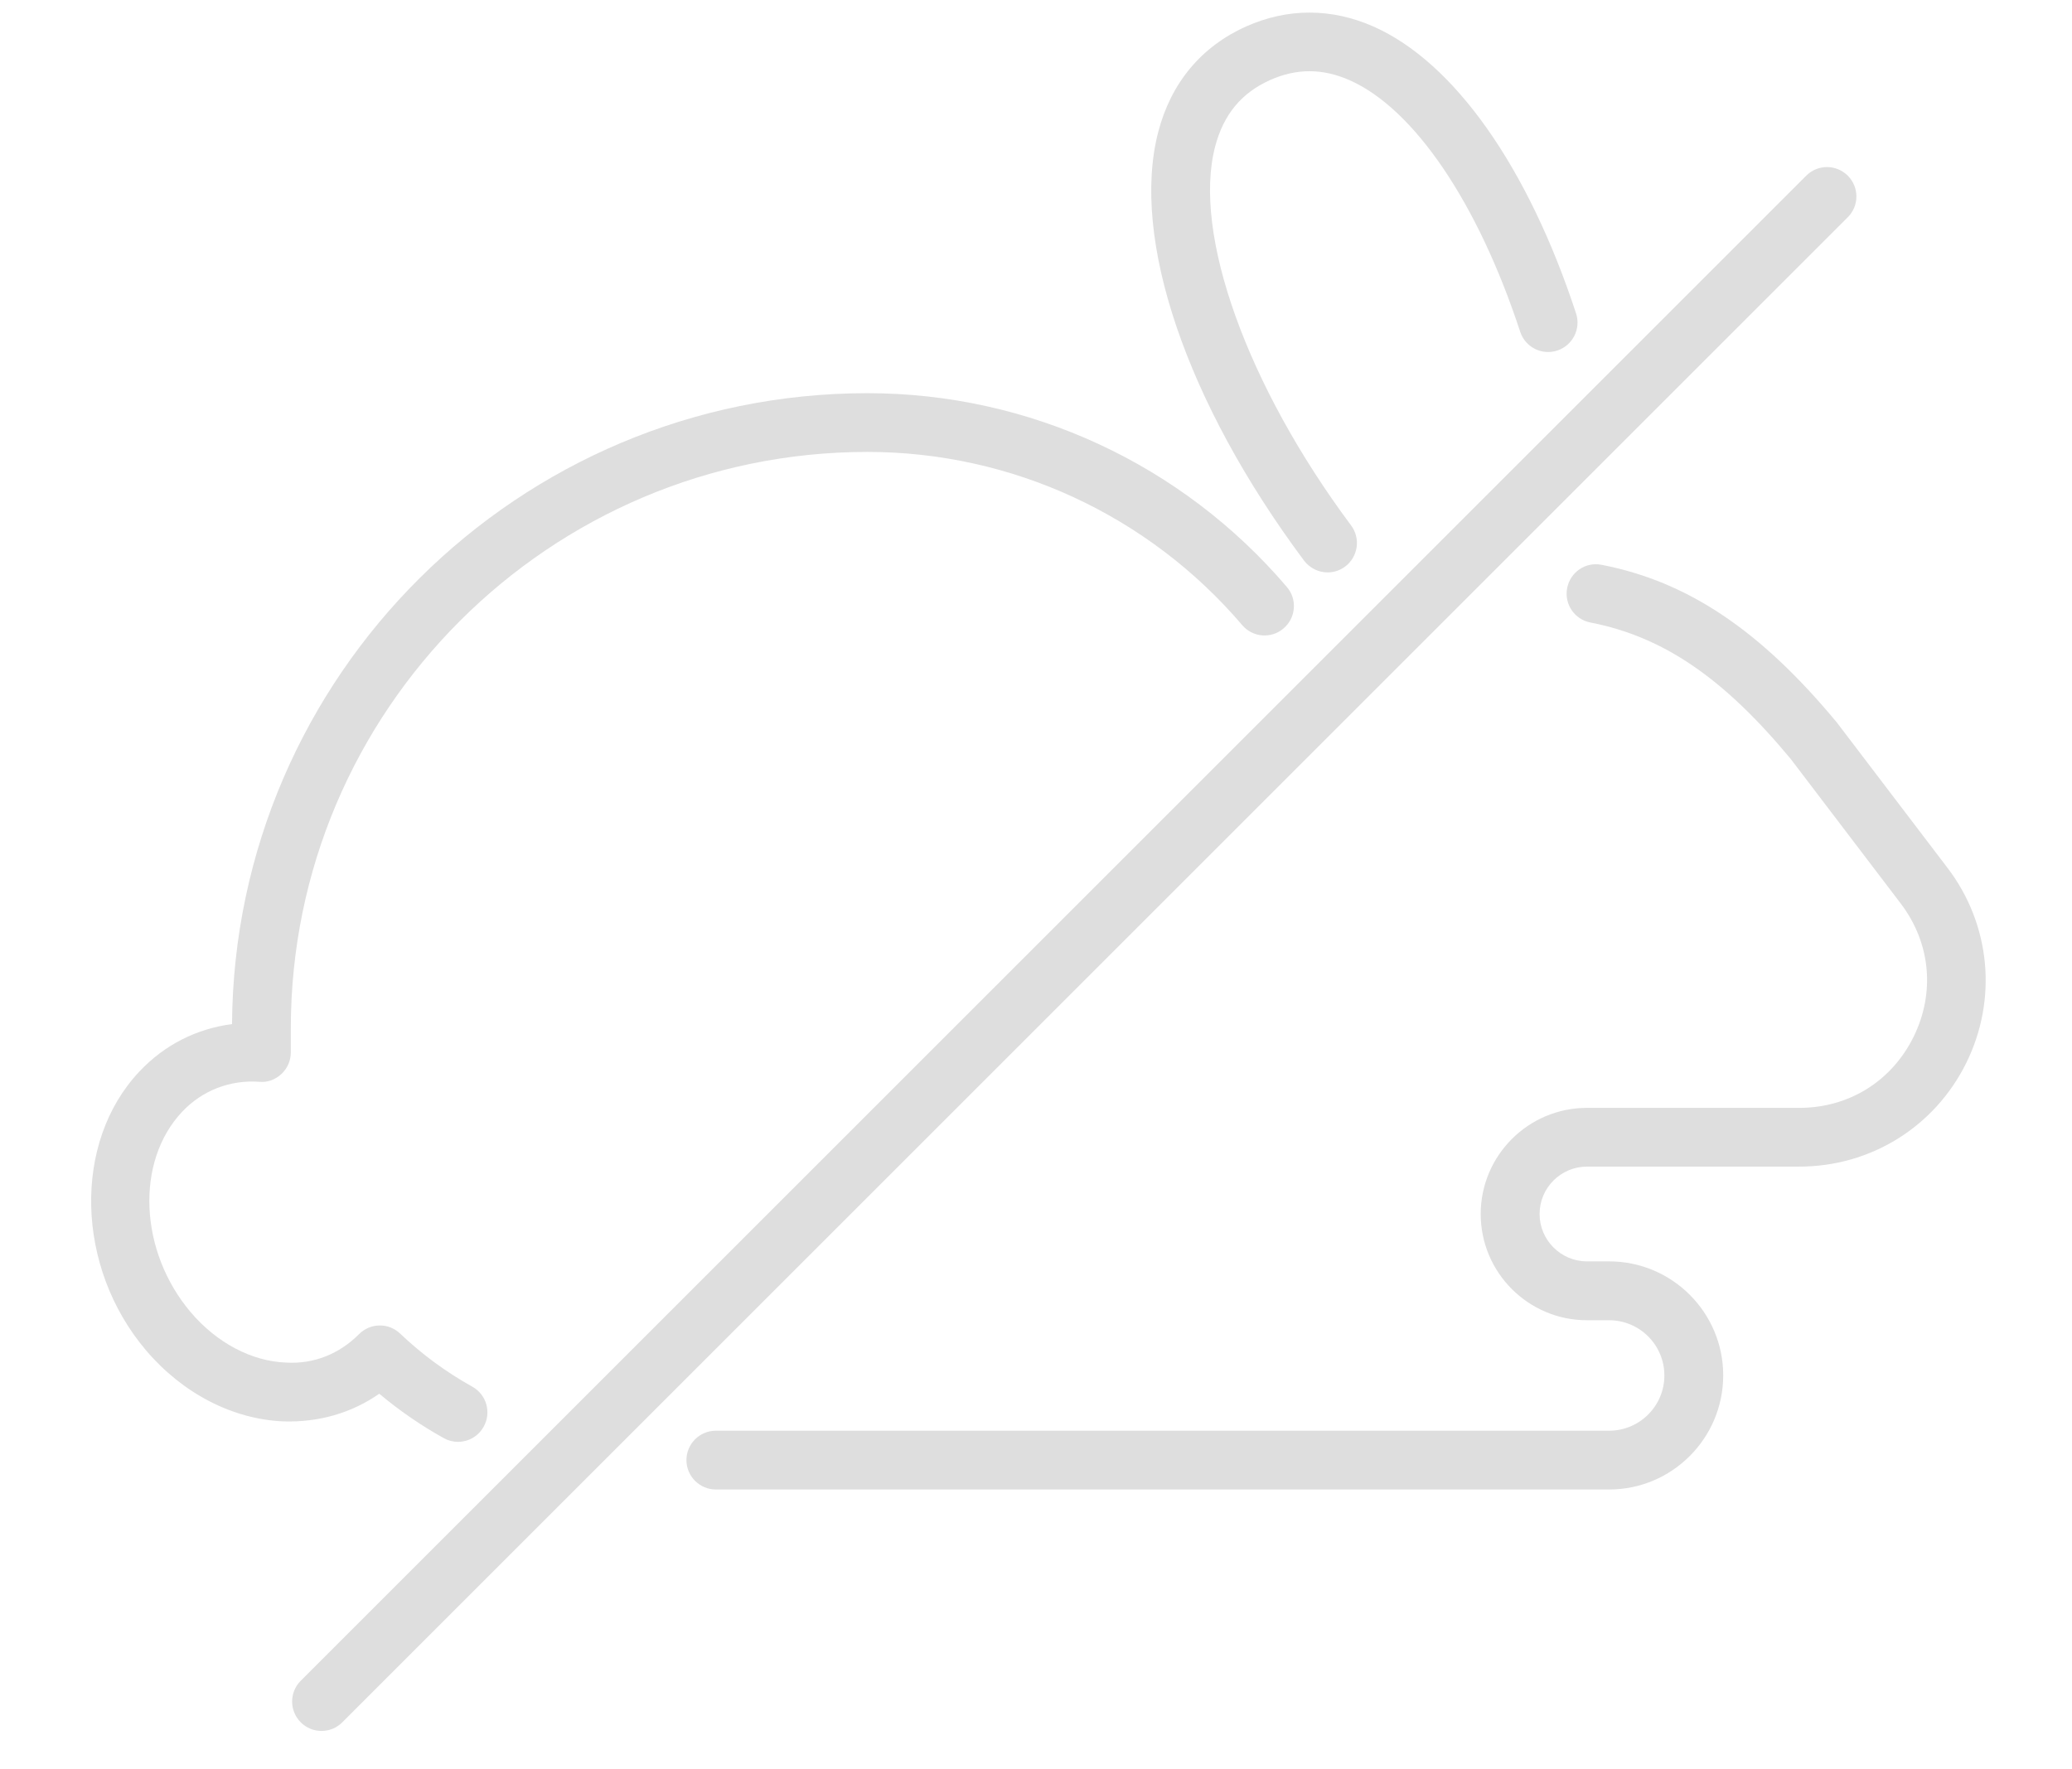 <svg width="48" height="41" viewBox="0 0 48 41" fill="none" xmlns="http://www.w3.org/2000/svg">
<path d="M10.61 33.411C10.498 33.411 10.384 33.383 10.28 33.325C9.75 33.03 9.25 32.685 8.786 32.296C8.144 32.745 7.379 32.962 6.569 32.937C5.393 32.89 4.232 32.29 3.385 31.293C1.749 29.369 1.68 26.468 3.231 24.828C3.809 24.213 4.554 23.837 5.375 23.731C5.429 15.661 12.011 9.111 20.095 9.111C23.835 9.111 27.377 10.747 29.812 13.602C30.056 13.887 30.022 14.317 29.736 14.561C29.45 14.807 29.02 14.773 28.777 14.485C26.601 11.936 23.437 10.472 20.095 10.472C12.729 10.472 6.737 16.465 6.737 23.83V24.388C6.737 24.576 6.659 24.755 6.522 24.885C6.385 25.013 6.202 25.087 6.013 25.068C5.324 25.018 4.683 25.271 4.221 25.761C3.132 26.913 3.222 28.998 4.421 30.411C5.024 31.118 5.827 31.543 6.624 31.574C7.276 31.613 7.862 31.372 8.319 30.914C8.581 30.652 9.003 30.647 9.27 30.903C9.774 31.383 10.336 31.796 10.942 32.133C11.27 32.315 11.389 32.731 11.205 33.059C11.081 33.285 10.848 33.411 10.61 33.411Z" fill="#DEDEDE"/>
<path d="M30.756 13.264C30.549 13.264 30.344 13.168 30.209 12.99C27.483 9.332 26.189 5.526 26.832 3.056C27.128 1.92 27.832 1.076 28.868 0.613C29.827 0.184 30.846 0.185 31.818 0.615C33.685 1.441 35.396 3.865 36.511 7.262C36.628 7.619 36.434 8.004 36.076 8.123C35.716 8.24 35.334 8.045 35.217 7.688C34.236 4.699 32.759 2.52 31.266 1.859C30.64 1.582 30.037 1.581 29.423 1.855C28.759 2.152 28.342 2.657 28.149 3.4C27.623 5.415 28.89 8.943 31.3 12.176C31.524 12.477 31.462 12.904 31.161 13.129C31.04 13.219 30.898 13.264 30.756 13.264Z" fill="#DEDEDE"/>
<path d="M37.277 34.515H16.583C16.208 34.515 15.902 34.209 15.902 33.834C15.902 33.458 16.208 33.153 16.583 33.153H37.277C37.983 33.153 38.557 32.579 38.557 31.873C38.557 31.167 37.983 30.593 37.277 30.593H36.763C35.407 30.593 34.302 29.489 34.302 28.132C34.302 26.776 35.406 25.672 36.763 25.672H41.683C42.829 25.672 43.817 25.058 44.327 24.032C44.835 23.005 44.725 21.848 44.032 20.936L41.484 17.587C39.924 15.706 38.531 14.754 36.843 14.425C36.474 14.353 36.233 13.996 36.305 13.627C36.377 13.257 36.731 13.014 37.103 13.088C39.099 13.476 40.778 14.602 42.551 16.74L45.116 20.111C46.115 21.423 46.28 23.157 45.548 24.636C44.814 26.115 43.334 27.033 41.684 27.033H36.764C36.158 27.033 35.666 27.526 35.666 28.131C35.666 28.736 36.159 29.229 36.764 29.229H37.278C38.735 29.229 39.92 30.414 39.92 31.871C39.919 33.33 38.734 34.515 37.277 34.515Z" fill="#DEDEDE"/>
<path d="M7.448 40.11C7.274 40.11 7.1 40.044 6.967 39.91C6.701 39.644 6.701 39.214 6.967 38.947L41.843 4.071C42.109 3.805 42.539 3.805 42.806 4.071C43.072 4.338 43.072 4.768 42.806 5.034L7.93 39.91C7.797 40.044 7.623 40.11 7.448 40.11Z" fill="#DEDEDE"/>
</svg>
